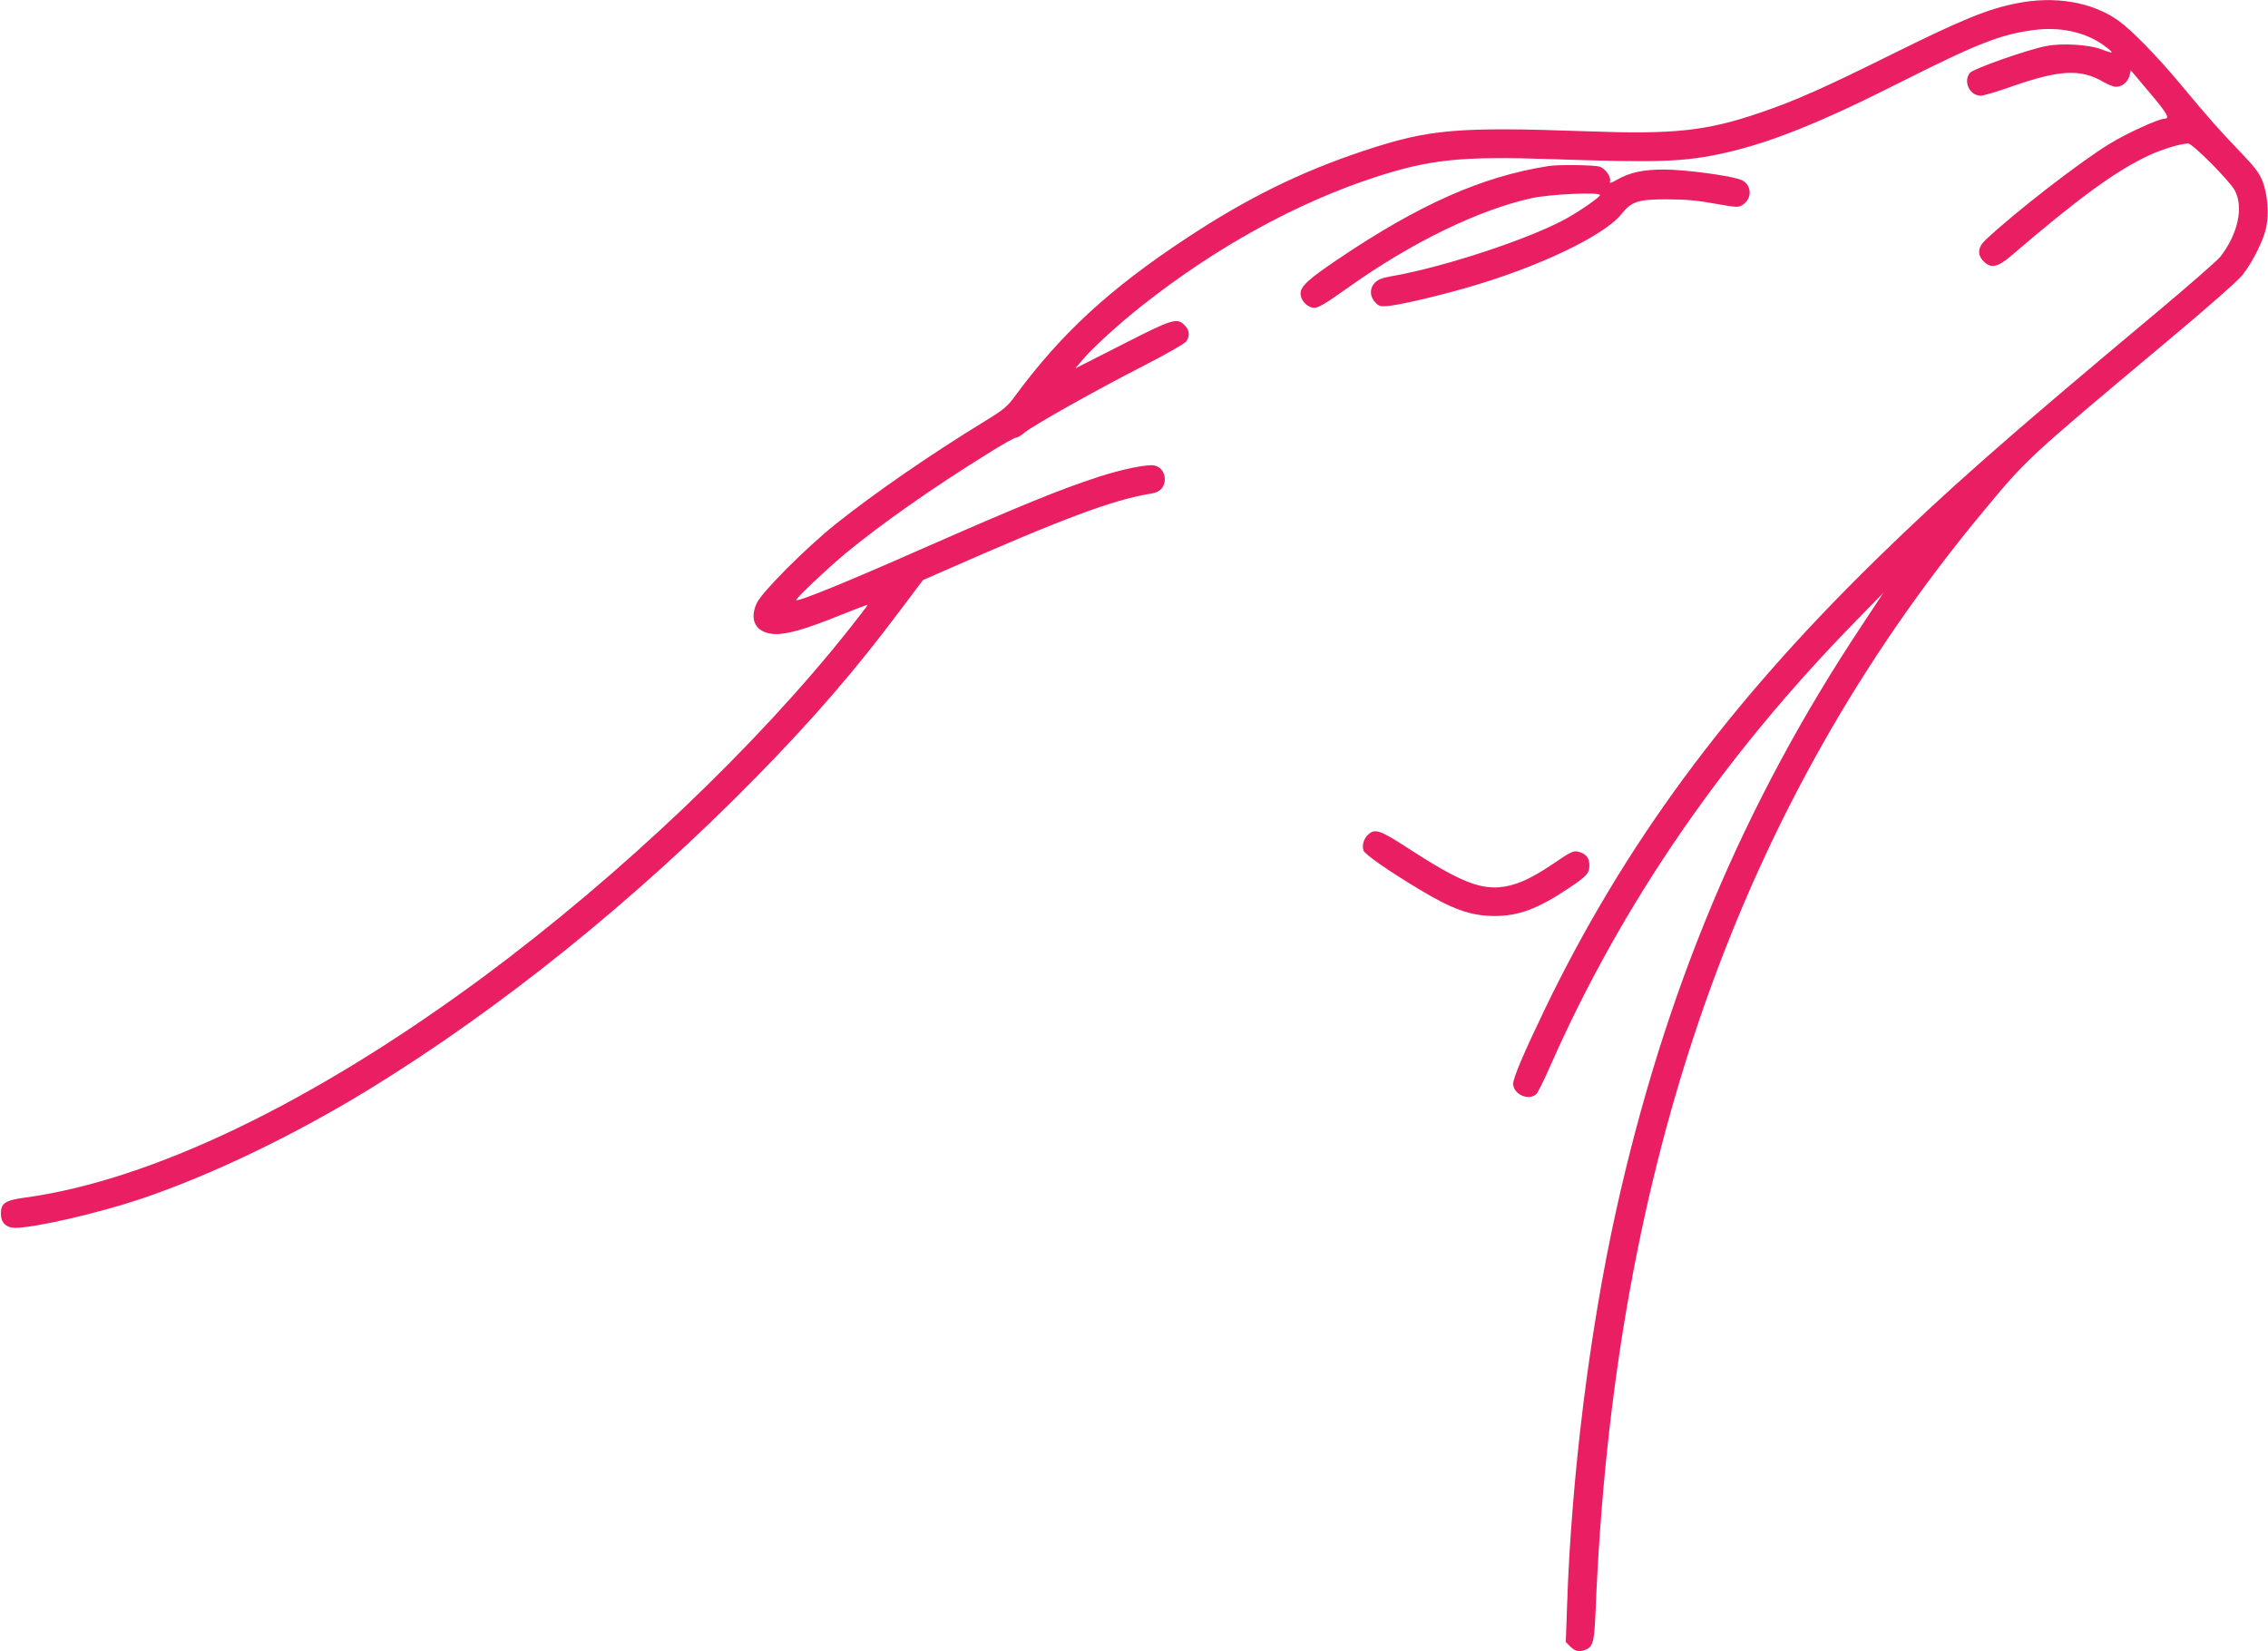 <?xml version="1.0" standalone="no"?>
<!DOCTYPE svg PUBLIC "-//W3C//DTD SVG 20010904//EN"
 "http://www.w3.org/TR/2001/REC-SVG-20010904/DTD/svg10.dtd">
<svg version="1.0" xmlns="http://www.w3.org/2000/svg"
 width="1280pt" height="932pt" viewBox="0 0 1280 932"
 preserveAspectRatio="xMidYMid meet">
<g transform="translate(0,932) scale(0.1,-0.1)"
fill="#e91e63" stroke="none">
<path d="M11380 9301 c-162 -32 -306 -91 -690 -281 -407 -202 -555 -267 -756
-336 -305 -104 -485 -123 -979 -105 -733 26 -889 12 -1255 -109 -356 -118
-660 -267 -1005 -495 -434 -286 -709 -540 -969 -894 -40 -55 -64 -75 -169
-139 -304 -186 -619 -403 -842 -581 -166 -133 -414 -381 -444 -445 -44 -95 -6
-166 93 -174 69 -6 176 24 381 107 82 33 151 59 152 57 1 -1 -44 -60 -100
-131 -524 -662 -1294 -1394 -2067 -1967 -958 -709 -1875 -1151 -2593 -1248
-108 -15 -132 -31 -132 -90 0 -51 30 -80 80 -80 112 0 471 83 712 164 396 134
858 356 1285 617 743 456 1504 1069 2178 1755 327 333 565 608 821 950 l128
170 98 43 c702 309 972 410 1194 446 46 7 73 37 73 80 0 39 -24 71 -60 78 -41
7 -177 -20 -313 -64 -221 -72 -443 -163 -994 -405 -432 -191 -703 -301 -713
-291 -7 6 173 176 276 262 198 164 492 371 805 565 79 50 151 90 159 90 9 0
30 13 48 28 44 38 387 231 671 377 125 64 234 126 242 138 22 31 18 65 -10 92
-42 43 -68 35 -352 -110 l-264 -134 42 50 c53 63 204 201 329 300 421 333 878
585 1324 730 308 100 484 118 990 101 608 -21 749 -16 976 34 262 59 538 169
990 397 442 223 573 274 762 298 147 19 290 -13 391 -87 27 -19 47 -37 45 -40
-2 -2 -29 6 -59 18 -68 26 -223 36 -311 18 -106 -20 -411 -128 -430 -151 -40
-48 -2 -129 60 -129 16 0 94 23 173 51 275 96 392 102 523 25 25 -14 55 -26
68 -26 34 0 66 26 76 62 l8 31 107 -127 c101 -120 115 -146 82 -146 -31 0
-214 -83 -308 -141 -169 -103 -539 -390 -701 -543 -44 -41 -48 -84 -11 -121
41 -42 79 -34 155 31 385 330 594 482 782 569 74 34 178 65 218 65 24 0 233
-210 262 -264 52 -96 18 -249 -82 -376 -17 -21 -180 -164 -363 -317 -855 -715
-1184 -1005 -1581 -1393 -839 -821 -1419 -1608 -1866 -2533 -121 -252 -180
-390 -180 -424 0 -61 93 -100 133 -55 8 9 43 80 77 157 401 909 975 1745 1724
2510 l156 160 -123 -186 c-668 -1006 -1112 -2064 -1387 -3306 -150 -679 -252
-1504 -276 -2229 l-7 -202 26 -26 c28 -28 52 -32 91 -15 37 17 44 49 51 214
101 2526 817 4557 2189 6210 247 297 244 295 1024 948 237 198 411 351 438
385 58 74 119 196 134 269 16 77 8 184 -20 258 -19 48 -43 80 -124 165 -114
118 -184 197 -336 380 -136 163 -280 311 -355 364 -148 105 -359 141 -575 97z"/>
<path d="M8740 8383 c-376 -59 -729 -216 -1189 -526 -166 -112 -211 -153 -211
-194 0 -34 30 -70 65 -79 28 -7 60 11 205 114 355 253 735 438 1036 504 101
22 384 35 384 17 0 -12 -117 -93 -200 -138 -214 -115 -694 -272 -982 -321 -47
-8 -73 -19 -89 -36 -30 -32 -29 -77 2 -110 21 -23 30 -25 74 -21 73 8 268 53
442 103 400 114 778 294 874 416 57 71 94 83 254 83 104 0 174 -6 272 -24 125
-22 134 -23 158 -7 60 39 50 123 -17 144 -75 24 -309 54 -418 55 -126 1 -203
-16 -277 -59 -29 -17 -41 -20 -37 -10 9 24 -23 73 -57 85 -30 10 -232 13 -289
4z"/>
<path d="M7722 4610 c-26 -24 -36 -60 -27 -90 7 -22 138 -113 314 -219 188
-114 294 -151 427 -151 135 0 244 41 416 156 102 68 118 85 118 129 0 39 -16
62 -50 74 -38 13 -44 11 -166 -72 -124 -83 -208 -118 -295 -125 -120 -8 -239
43 -513 221 -157 102 -186 112 -224 77z"/>
</g>
</svg>
